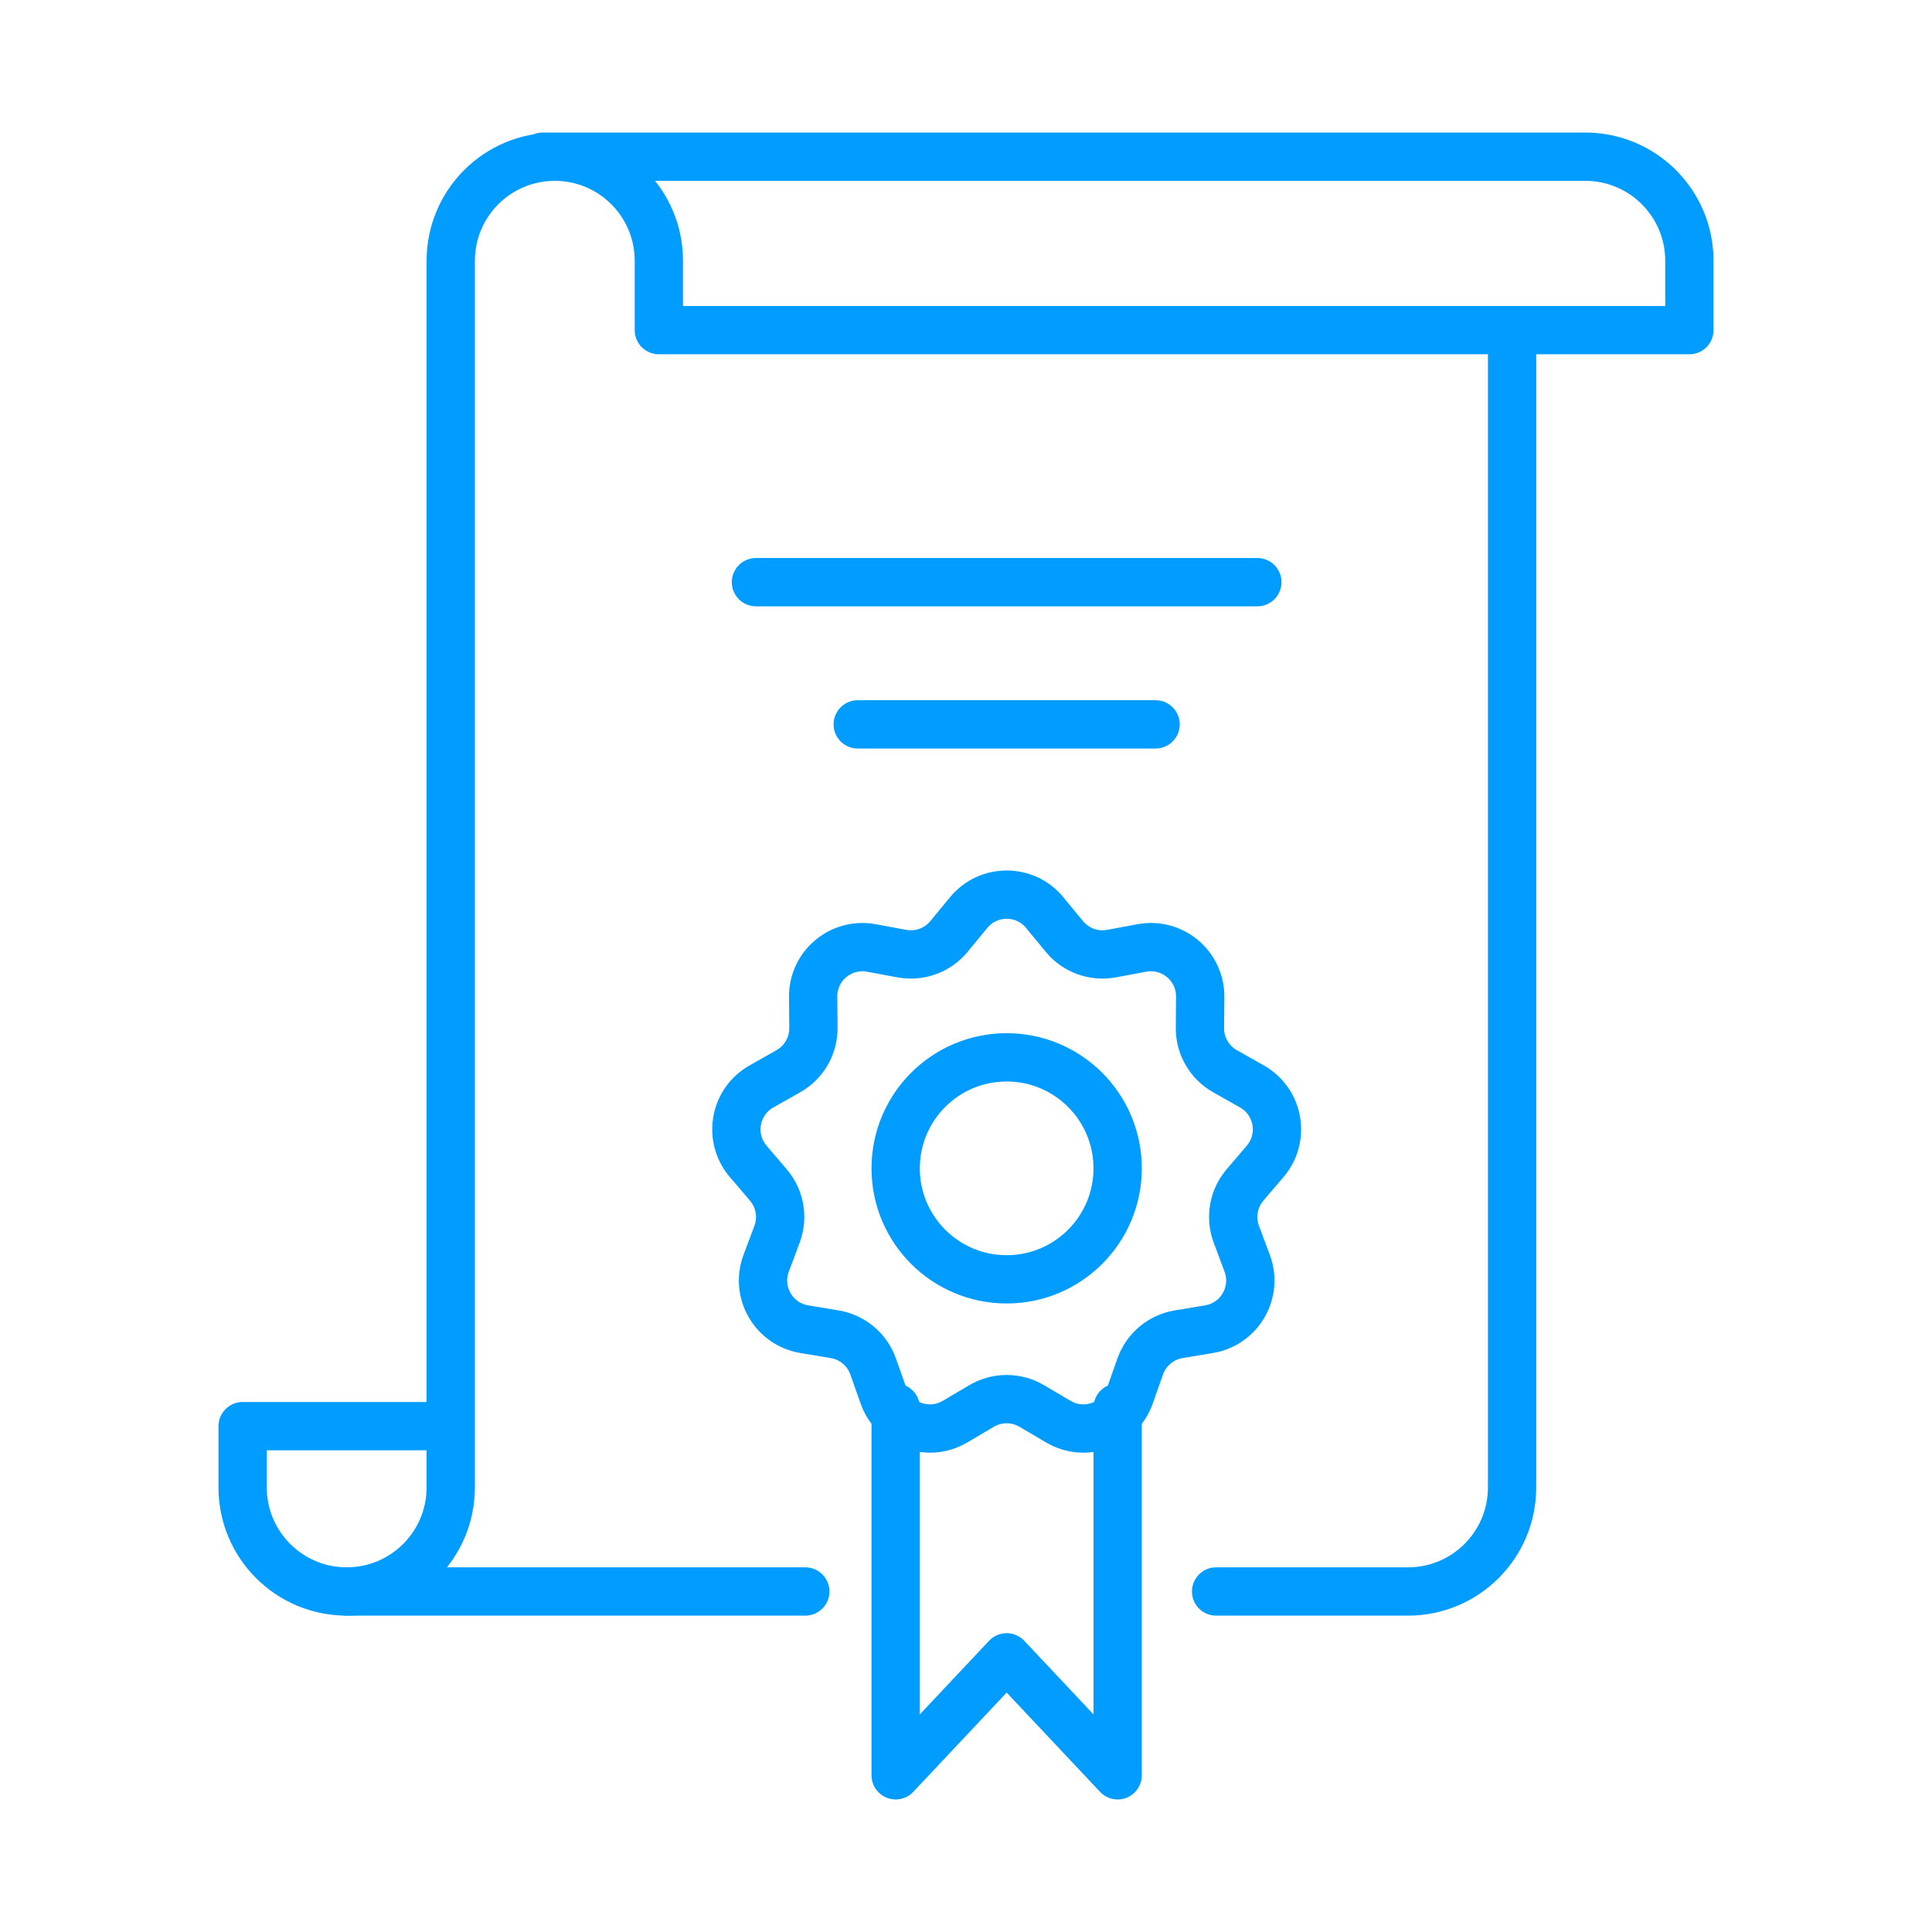 <?xml version="1.0" encoding="UTF-8"?> <svg xmlns="http://www.w3.org/2000/svg" version="1.1" viewBox="0 0 200 200"><defs><style> .cls-1 { fill: none; stroke: #009cff; stroke-linecap: round; stroke-linejoin: round; stroke-width: 5px; } </style></defs><g><g id="Layer_1"><g id="Layer_17"><g><path class="cls-1" d="M44.985,147.636h-19.868v6.342c0,5.949,4.823,10.772,10.772,10.772s10.772-4.823,10.772-10.772V26.993c0-5.949,4.823-10.772,10.772-10.772s10.772,4.823,10.772,10.772v7.181h106.679v-7.181c0-5.949-4.823-10.772-10.772-10.772H56.175"></path><line class="cls-1" x1="78.257" y1="60.266" x2="130.16" y2="60.266"></line><line class="cls-1" x1="119.625" y1="74.987" x2="88.792" y2="74.987"></line><circle class="cls-1" cx="104.209" cy="120.946" r="11.49"></circle><path class="cls-1" d="M108.147,94.471l2.04,2.475c1.18,1.432,3.045,2.111,4.869,1.772l3.154-.585c3.156-.585,6.062,1.853,6.034,5.063l-.028,3.207c-.016,1.856.976,3.574,2.591,4.487l2.792,1.579c2.794,1.58,3.453,5.317,1.368,7.757l-2.083,2.439c-1.205,1.411-1.55,3.365-.9,5.103l1.124,3.004c1.124,3.006-.773,6.292-3.938,6.822l-3.164.529c-1.83.306-3.35,1.581-3.969,3.331l-1.07,3.024c-1.071,3.026-4.636,4.324-7.402,2.694l-2.763-1.628c-1.599-.942-3.583-.942-5.182,0l-2.763,1.628c-2.766,1.629-6.331.332-7.402-2.694l-1.07-3.024c-.619-1.749-2.139-3.025-3.969-3.331l-3.164-.529c-3.166-.529-5.063-3.815-3.938-6.822l1.124-3.004c.65-1.738.306-3.692-.9-5.103l-2.083-2.439c-2.085-2.441-1.426-6.177,1.368-7.757l2.792-1.579c1.615-.914,2.607-2.632,2.591-4.487l-.028-3.207c-.028-3.21,2.878-5.648,6.034-5.063l3.154.585c1.825.338,3.689-.34,4.869-1.772l2.04-2.475c2.041-2.477,5.835-2.477,7.877,0h-.005Z"></path><polyline class="cls-1" points="115.698 145.721 115.698 183.779 104.209 171.567 92.719 183.779 92.719 145.721"></polyline><path class="cls-1" d="M125.892,164.75h19.867c5.949,0,10.772-4.823,10.772-10.772V35.607"></path><path class="cls-1" d="M35.889,164.75h47.474"></path></g></g></g></g></svg> 